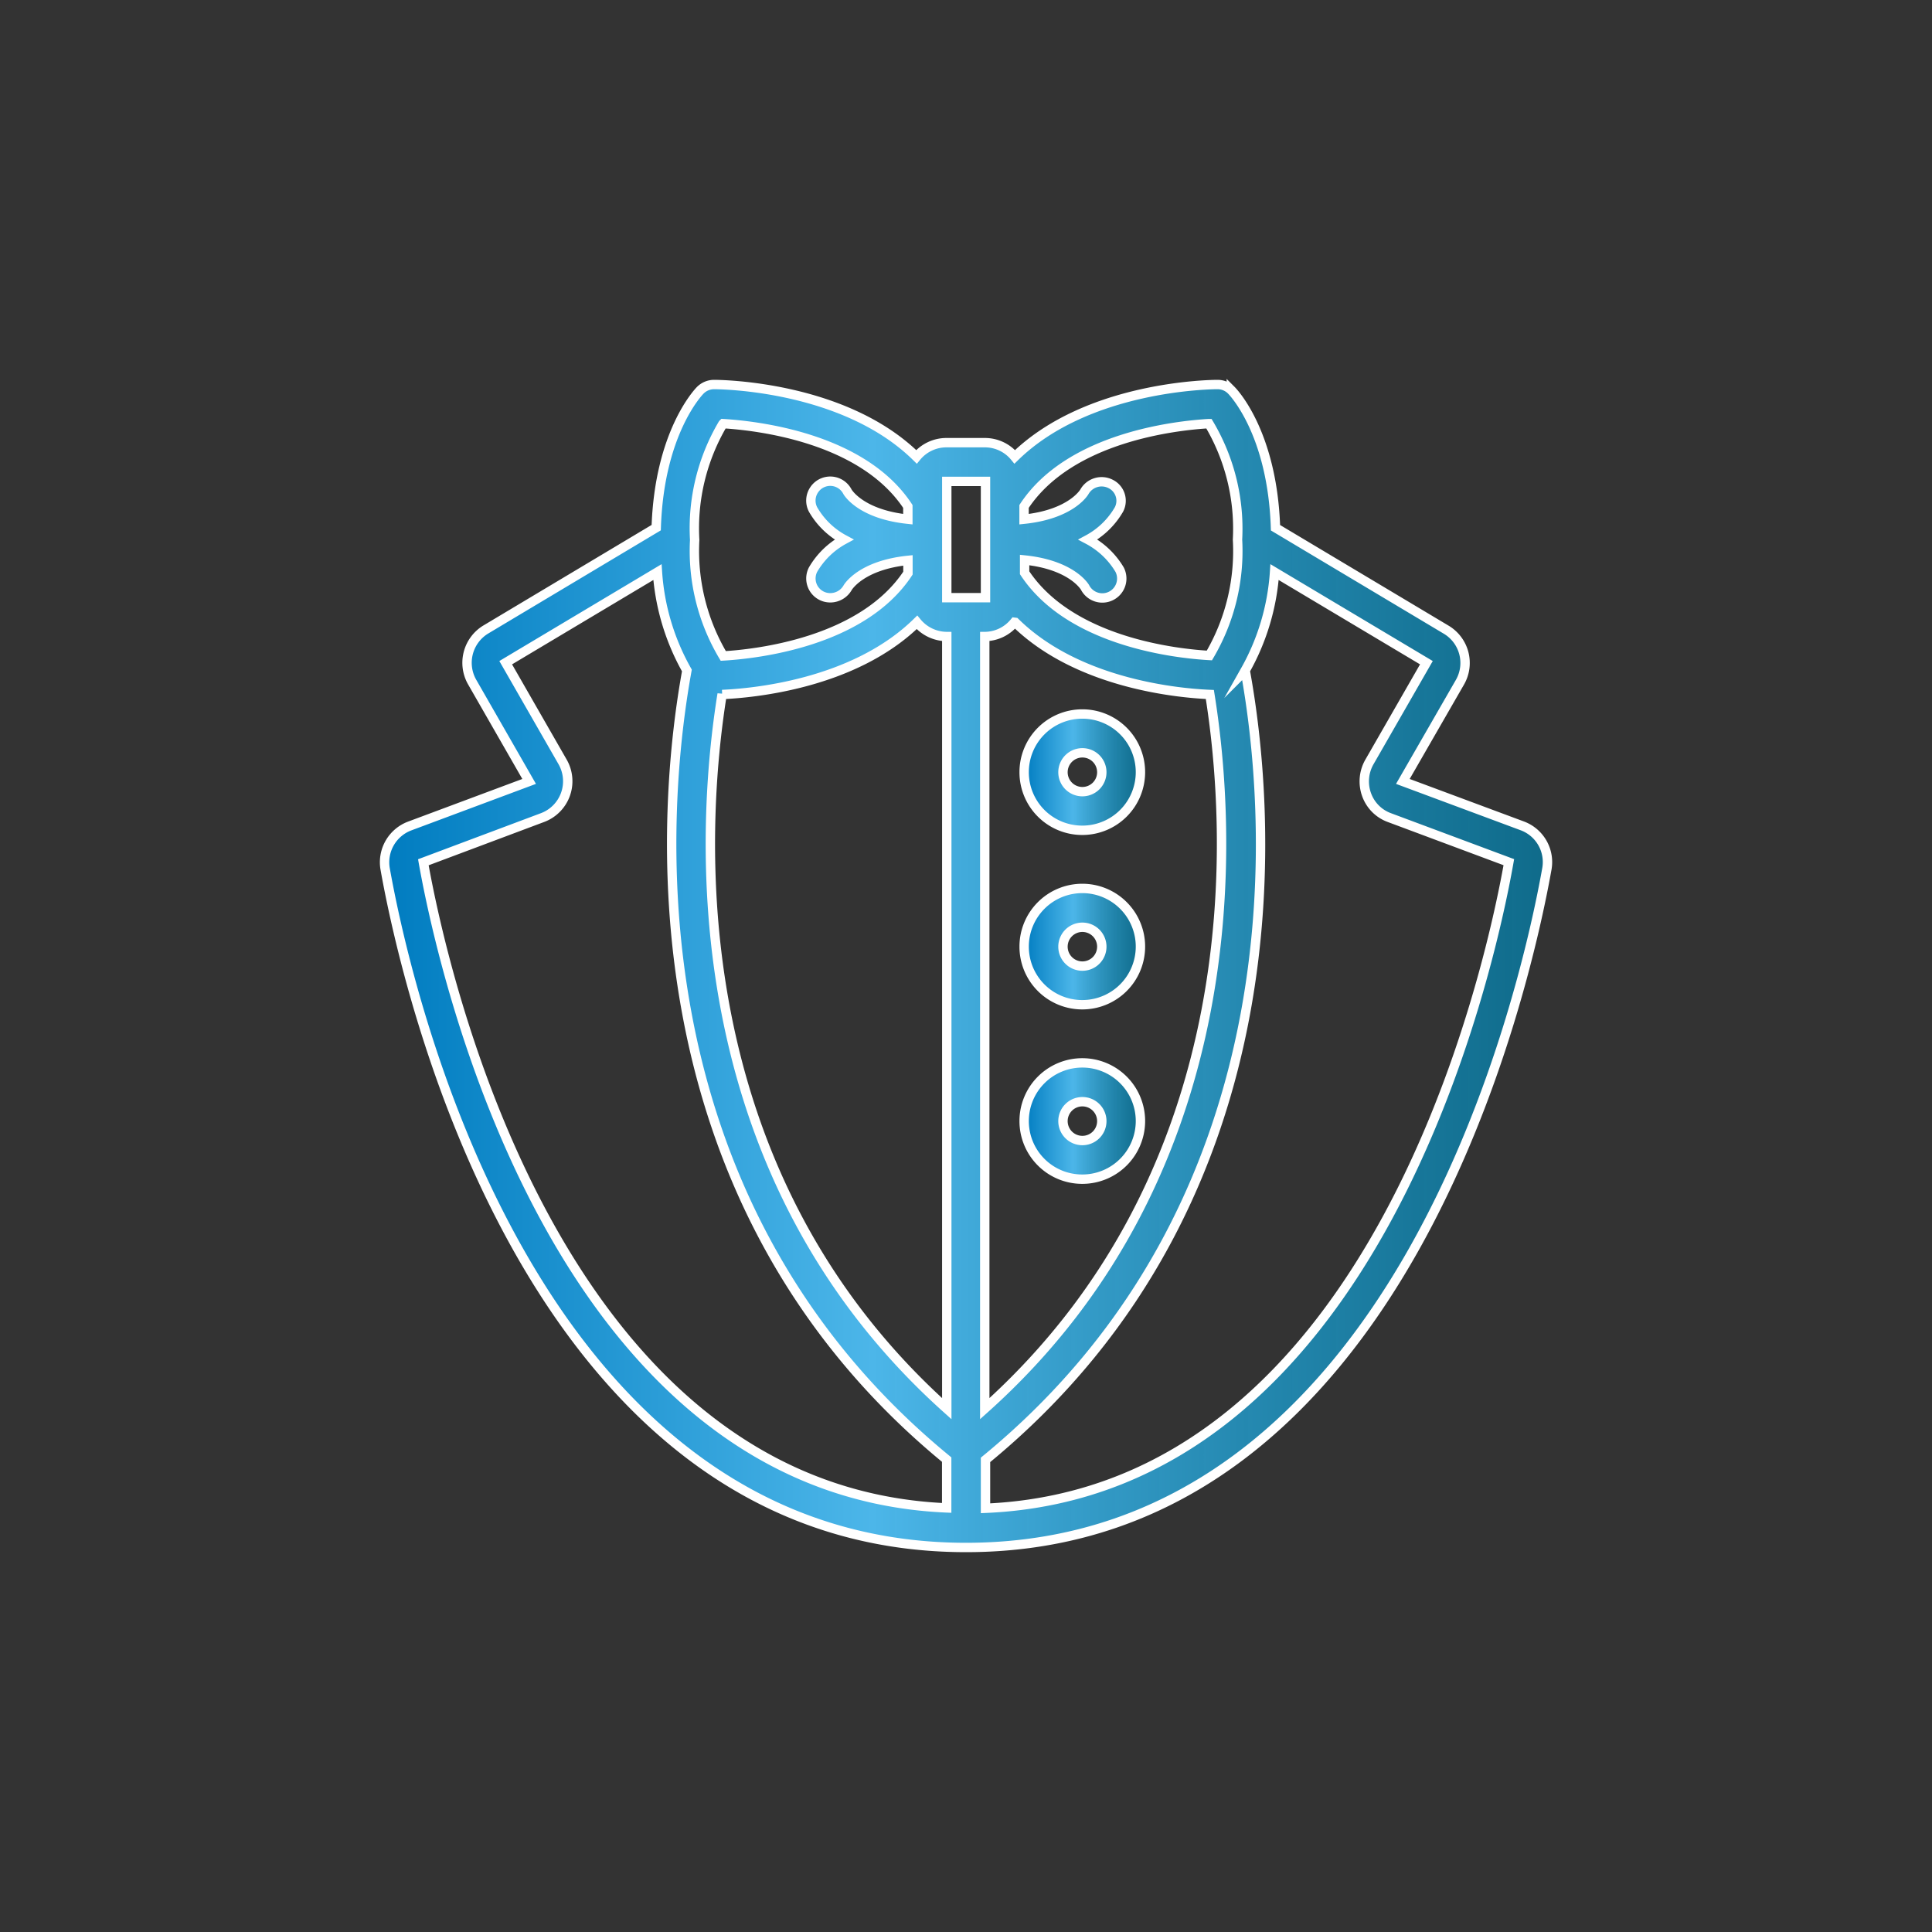 <svg id="レイヤー_1" data-name="レイヤー 1" xmlns="http://www.w3.org/2000/svg" xmlns:xlink="http://www.w3.org/1999/xlink" viewBox="0 0 206 206"><rect x="0" y="0" width="206" height="206" fill="#333333" stroke="none"/><defs><style>.cls-1,.cls-2,.cls-3,.cls-4{stroke:#fff;stroke-miterlimit:10;}.cls-1{fill:url(#新規グラデーションスウォッチ_1);}.cls-2{fill:url(#新規グラデーションスウォッチ_1-2);}.cls-3{fill:url(#新規グラデーションスウォッチ_1-3);}.cls-4{fill:url(#新規グラデーションスウォッチ_1-4);}</style><linearGradient id="新規グラデーションスウォッチ_1" x1="41" y1="103" x2="165" y2="103" gradientUnits="userSpaceOnUse"><stop offset="0" stop-color="#007cc0"/><stop offset="0.42" stop-color="#4cb6e9"/><stop offset="1" stop-color="#0083b0" stop-opacity="0.7"/></linearGradient><linearGradient id="新規グラデーションスウォッチ_1-2" x1="109.2" y1="82.33" x2="121.6" y2="82.33" xlink:href="#新規グラデーションスウォッチ_1"/><linearGradient id="新規グラデーションスウォッチ_1-3" x1="109.2" y1="100.93" x2="121.6" y2="100.93" xlink:href="#新規グラデーションスウォッチ_1"/><linearGradient id="新規グラデーションスウォッチ_1-4" x1="109.2" y1="119.53" x2="121.6" y2="119.53" xlink:href="#新規グラデーションスウォッチ_1"/></defs><g id="Page-1"><g id="_027---Formal-Dress" data-name="027---Formal-Dress"><path id="Shape" class="cls-1" d="M41.07,92.67C43.22,104.74,56.31,165,103,165s59.78-60.26,61.93-72.32a4.12,4.12,0,0,0-2.61-4.62l-12.74-4.74,6.1-10.6a4.13,4.13,0,0,0-1.48-5.58L136,56.27c-.33-10.14-4.52-14.47-4.71-14.66a2.06,2.06,0,0,0-1.46-.61c-.64,0-13.86.11-21.63,7.71a4.11,4.11,0,0,0-3.17-1.51h-4.13a4.13,4.13,0,0,0-3.18,1.51C90,41.11,76.77,41,76.14,41a2.08,2.08,0,0,0-1.47.61c-.18.18-4.37,4.52-4.7,14.65L51.8,67.12a4.15,4.15,0,0,0-1.46,5.6l6.08,10.6L43.69,88.07a4.13,4.13,0,0,0-2.62,4.6ZM77,74.05c3.11-.13,14-1.06,20.77-7.69a4.16,4.16,0,0,0,3.18,1.51V150.2C72.37,124.58,74.71,88.25,77,74Zm31.25-7.69C115,73,125.9,73.92,129,74.05c2.28,14.2,4.61,50.53-24,76.15V67.87a4.12,4.12,0,0,0,3.17-1.52ZM146,81.27a4.17,4.17,0,0,0-.28,3.48,4.06,4.06,0,0,0,2.43,2.43l12.73,4.75c-2,11.33-14.08,67.11-55.8,68.89v-5.16c34.47-28.27,30.19-70.55,27.69-84.17A24.69,24.69,0,0,0,135.9,61l16.19,9.66Zm-17.1-36.1a21.89,21.89,0,0,1,3.05,12.36,21.94,21.94,0,0,1-3,12.36c-3.41-.19-14.81-1.4-19.7-8.82V59.71c4.91.51,6.34,2.75,6.44,2.92a2.07,2.07,0,0,0,3.69-1.89A8.61,8.61,0,0,0,116,57.53a8.44,8.44,0,0,0,3.31-3.21,2,2,0,0,0-.89-2.72,2.11,2.11,0,0,0-2.79.83c-.06.11-1.46,2.41-6.44,2.93V54c4.88-7.42,16.29-8.63,19.69-8.83Zm-27.95,6.16h4.13v12.4h-4.13ZM77.11,45.17c3.4.21,14.81,1.41,19.69,8.83v1.36c-4.91-.52-6.34-2.75-6.44-2.93a2.06,2.06,0,0,0-3.57-.17,2.05,2.05,0,0,0-.1,2.06A8.38,8.38,0,0,0,90,57.53a8.51,8.51,0,0,0-3.31,3.21,2.06,2.06,0,0,0,1.85,3,2.13,2.13,0,0,0,1.83-1.06c.06-.11,1.46-2.41,6.44-2.93v1.36c-4.88,7.42-16.29,8.63-19.69,8.83a21.9,21.9,0,0,1-3.05-12.37,21.88,21.88,0,0,1,3-12.36Zm-19.25,42A4.14,4.14,0,0,0,60,81.26l-6.08-10.6L70.1,61a24.69,24.69,0,0,0,3.14,10.49c-2.48,13.62-6.75,55.87,27.7,84.14v5.15C59.22,159,47.15,103.26,45.14,91.94Z"/><path id="Shape-2" data-name="Shape" class="cls-2" d="M115.4,88.53a6.2,6.2,0,1,0-6.2-6.2A6.19,6.19,0,0,0,115.4,88.53Zm0-8.26a2.07,2.07,0,1,1-2.06,2.06A2.07,2.07,0,0,1,115.4,80.27Z"/><path id="Shape-3" data-name="Shape" class="cls-3" d="M115.4,107.13a6.2,6.2,0,1,0-6.2-6.2A6.19,6.19,0,0,0,115.4,107.13Zm0-8.26a2.07,2.07,0,1,1-2.06,2.06A2.07,2.07,0,0,1,115.4,98.87Z"/><path id="Shape-4" data-name="Shape" class="cls-4" d="M115.4,125.73a6.2,6.2,0,1,0-6.2-6.2A6.19,6.19,0,0,0,115.4,125.73Zm0-8.26a2.07,2.07,0,1,1-2.06,2.06A2.07,2.07,0,0,1,115.4,117.47Z"/></g></g></svg>